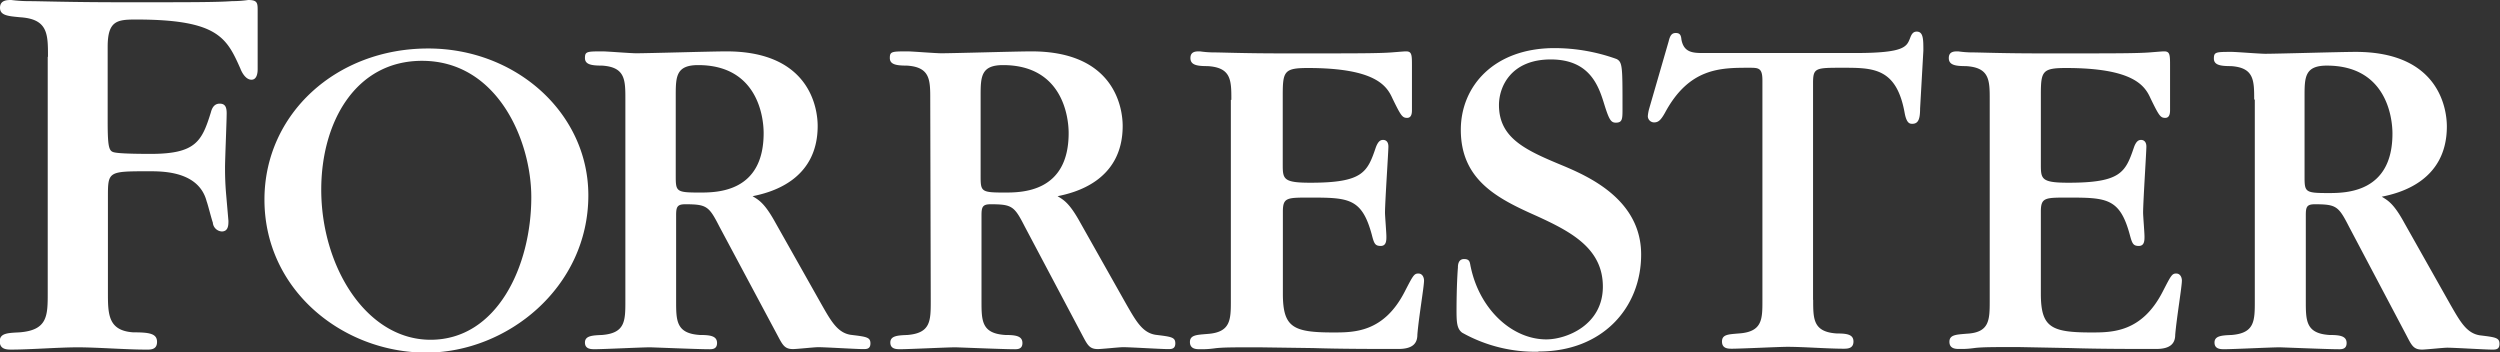 <svg height="27.96" viewBox="0 0 198.52 27.96" width="198.52" xmlns="http://www.w3.org/2000/svg"><rect x="0" y="0" width="198.52" height="27.96" fill="#333333" stroke="none"/><path d="m3.81 4.51c0-1.81 0-3-2.22-3.14-.92-.09-1.59-.13-1.59-.75s.58-.62.89-.62a11.43 11.43 0 0 0 1.24.09c1.15 0 3.32.09 7.71.09h.53c4.6 0 6.9 0 8.06-.09a8.85 8.85 0 0 0 1.28-.09c.71 0 .75.22.75.79v4.7c0 .14 0 .84-.49.84s-.8-.66-.88-.88c-1.09-2.45-1.78-3.9-8.28-3.9-1.51 0-2.26.09-2.26 2.17v5.89c0 2.39.13 2.44.71 2.52s2 .09 2.7.09c3.59 0 4.07-1 4.78-3.28.09-.35.26-.71.71-.71s.55.31.55.77c0 .62-.13 3.63-.13 4.29 0 .4 0 1.15.09 2.17l.18 2.08c0 .31 0 .84-.53.84a.76.76 0 0 1 -.71-.71c-.09-.22-.4-1.46-.49-1.68-.62-2.39-3.46-2.39-4.56-2.39-3.28 0-3.28 0-3.28 2.08v7.52c0 1.73 0 3.05 2 3.19 1.28 0 1.9.09 1.9.76s-.58.61-.94.61c-1.51 0-3.85-.18-5.35-.18s-3.81.18-5.27.18c-.35 0-.93 0-.93-.66s.67-.66 1.59-.71c2.22-.18 2.22-1.33 2.22-3.15v-18.73m30.06 23.49c-6.6 0-12.85-4.94-12.85-12.15 0-6.79 5.69-12 13-12 7 0 12.72 5.15 12.72 11.66 0 7.32-6.45 12.49-12.87 12.49m-.34-23.17c-5.28 0-8 4.87-8 10.23 0 6.11 3.58 11.92 8.68 11.92 5.28 0 8-5.85 8-11.32 0-4.49-2.68-10.83-8.68-10.83m16.15 3.06c0-1.54 0-2.56-1.85-2.68-.83 0-1.36-.08-1.36-.6s.15-.53 1.39-.53c.38 0 2.23.15 2.68.15 1 0 6-.15 7.17-.15 6.68 0 7.24 4.6 7.24 5.92 0 4.41-3.89 5.32-5.17 5.58.49.3.95.53 1.82 2.11l3.66 6.49c.75 1.32 1.28 2.26 2.33 2.41 1.25.15 1.55.19 1.55.68s-.37.45-.64.45c-.49 0-2.94-.15-3.51-.15-.3 0-1.7.15-2 .15-.68 0-.83-.34-1.25-1.13l-4.59-8.59c-.83-1.62-1-1.78-2.72-1.78-.64 0-.72.23-.72.87v6.79c0 1.59 0 2.6 1.89 2.72.83 0 1.36.08 1.36.64s-.49.49-.79.49c-.72 0-4.38-.15-4.53-.15-.64 0-3.7.15-4.38.15-.3 0-.79 0-.79-.53s.57-.57 1.36-.6c1.85-.15 1.85-1.13 1.85-2.72zm4 6c0 1.32 0 1.4 1.89 1.4 1.36 0 5.09 0 5.09-4.72 0-1.36-.53-5.4-5.2-5.4-1.74 0-1.78.9-1.78 2.38v6.33zm20.21-6c0-1.54 0-2.56-1.85-2.68-.83 0-1.36-.08-1.36-.6s.15-.53 1.4-.53c.38 0 2.22.15 2.68.15 1 0 6-.15 7.17-.15 6.68 0 7.24 4.6 7.24 5.92 0 4.41-3.89 5.32-5.17 5.58.49.3.94.53 1.81 2.11l3.66 6.49c.76 1.32 1.28 2.26 2.34 2.41 1.24.15 1.54.19 1.54.68s-.38.45-.64.45c-.49 0-2.94-.15-3.51-.15-.3 0-1.7.15-2 .15-.68 0-.83-.34-1.25-1.13l-4.55-8.59c-.83-1.62-1-1.78-2.72-1.78-.64 0-.72.23-.72.87v6.79c0 1.59 0 2.6 1.89 2.72.83 0 1.36.08 1.36.64s-.5.49-.79.49c-.72 0-4.38-.15-4.53-.15-.64 0-3.7.15-4.37.15-.31 0-.8 0-.8-.53s.57-.57 1.36-.6c1.85-.15 1.85-1.13 1.85-2.72zm4 6c0 1.32 0 1.4 1.89 1.4 1.36 0 5.1 0 5.1-4.72 0-1.36-.53-5.4-5.21-5.4-1.73 0-1.78.9-1.78 2.38v6.33zm19.91-5.96c0-1.55 0-2.57-1.89-2.68-.83 0-1.36-.08-1.36-.64s.49-.53.76-.53a8.29 8.29 0 0 0  .94.08c.83 0 2.45.08 5.66.08h1.81c3.89 0 5.81 0 6.83-.08s1-.08 1.13-.08c.46 0 .46.3.46 1.17v3.47c0 .19 0 .64-.38.64s-.49-.15-1.17-1.55c-.45-1-1.36-2.41-6.71-2.41-1.88 0-2 .26-2 2.15v5.45c0 1.21 0 1.51 2.19 1.51 4.19 0 4.53-.83 5.21-2.83.19-.49.38-.57.57-.57s.42.11.42.53-.27 4.41-.27 5.25c0 .26.11 1.58.11 1.89s0 .75-.45.75-.53-.19-.71-.9c-.79-2.91-1.85-2.94-4.95-2.94-1.81 0-2.11 0-2.11 1.13v6.49c0 2.68.79 3.09 4 3.09 1.66 0 4 0 5.66-3.21.68-1.32.76-1.47 1.1-1.47s.45.34.45.56c0 .49-.42 2.91-.53 4.3 0 .72-.41 1.13-1.51 1.13-1.92 0-4.56 0-6.75-.07l-4.29-.06h-.45c-1.55 0-2.49 0-3.09.08s-.91.07-1.18.07-.79 0-.79-.57.57-.57 1.36-.64c1.89-.12 1.89-1.13 1.89-2.68v-15.91zm24.33 20a11.86 11.86 0 0 1 -6-1.51c-.42-.31-.45-.83-.45-1.78 0-.15 0-2 .11-3.39 0-.15 0-.68.49-.68s.45.3.53.64c.71 3.36 3.28 5.74 6 5.74 1.59 0 4.49-1.13 4.49-4.19s-2.57-4.38-5.28-5.62c-3.06-1.36-6-2.83-6-6.83 0-3.47 2.64-6.49 7.44-6.49a14.59 14.59 0 0 1 4.94.87c.46.26.46.6.46 3.92 0 .83 0 1.13-.53 1.13-.38 0-.53-.22-.9-1.4-.45-1.47-1.13-3.62-4.27-3.62s-4.11 2.15-4.11 3.62c0 2.68 2.19 3.62 5.21 4.87 2.12.9 6.08 2.75 6.08 7s-3.09 7.7-8.11 7.7m21.77-4.11c0 1.55 0 2.56 1.88 2.68.79 0 1.32.07 1.32.64s-.49.57-.79.57c-1.24 0-3.21-.15-4.45-.15-.64 0-3.7.15-4.41.15-.3 0-.79 0-.79-.57s.52-.57 1.32-.64c1.89-.12 1.89-1.13 1.89-2.61v-17.49c0-1-.31-1-1.06-1-2.26 0-4.76 0-6.68 3.58-.34.6-.53.76-.87.76a.5.5 0 0 1 -.49-.49 3.07 3.07 0 0 1  .11-.61l1.54-5.32c.11-.45.23-.68.57-.68s.42.19.45.53c.19 1 .87 1.06 1.7 1.06h12.11c3.88 0 4.07-.49 4.34-1.17.11-.3.23-.53.53-.53.53 0 .53.61.53 1.51l-.26 4.6c0 .76-.11 1.21-.61 1.21-.19 0-.45 0-.61-.83-.64-3.62-2.49-3.62-4.94-3.62-2.16 0-2.34 0-2.34 1.24v17.2zm14.02-15.87c0-1.55 0-2.57-1.89-2.68-.83 0-1.36-.08-1.36-.64s.49-.53.75-.53a8.42 8.42 0 0 0  .94.08c.83 0 2.45.08 5.65.08h1.81c3.89 0 5.82 0 6.83-.08s1-.08 1.13-.08c.46 0 .46.3.46 1.17v3.47c0 .19 0 .64-.38.64s-.49-.15-1.17-1.55c-.45-1-1.35-2.41-6.71-2.41-1.9 0-2 .26-2 2.15v5.45c0 1.21 0 1.51 2.19 1.51 4.18 0 4.53-.83 5.21-2.83.18-.49.38-.57.56-.57s.42.11.42.53-.26 4.41-.26 5.25c0 .26.11 1.58.11 1.89s0 .75-.45.75-.53-.19-.72-.9c-.79-2.91-1.85-2.94-4.94-2.94-1.81 0-2.12 0-2.12 1.13v6.49c0 2.68.8 3.09 4 3.09 1.66 0 4 0 5.66-3.21.68-1.32.75-1.47 1.09-1.47s.45.34.45.56c0 .49-.41 2.91-.53 4.3 0 .72-.42 1.13-1.51 1.13-1.93 0-4.56 0-6.76-.07l-4.15-.08h-.46c-1.55 0-2.49 0-3.09.08s-.9.07-1.17.07-.79 0-.79-.57.57-.57 1.36-.64c1.84-.09 1.84-1.1 1.84-2.65zm21 0c0-1.54 0-2.56-1.84-2.68-.83 0-1.36-.08-1.36-.6s.15-.53 1.4-.53c.38 0 2.23.15 2.68.15 1 0 6-.15 7.18-.15 6.68 0 7.24 4.6 7.24 5.92 0 4.41-3.88 5.32-5.17 5.58.49.3.95.53 1.81 2.11l3.66 6.49c.76 1.32 1.28 2.26 2.34 2.41 1.24.15 1.54.19 1.54.68s-.37.45-.64.45c-.49 0-2.94-.15-3.51-.15-.3 0-1.7.15-2 .15-.68 0-.83-.34-1.24-1.13l-4.56-8.63c-.83-1.62-1-1.78-2.72-1.78-.64 0-.71.23-.71.87v6.79c0 1.59 0 2.6 1.88 2.72.83 0 1.36.08 1.36.64s-.49.49-.79.49c-.71 0-4.38-.15-4.53-.15-.64 0-3.7.15-4.38.15-.3 0-.79 0-.79-.53s.57-.57 1.36-.6c1.84-.15 1.84-1.13 1.84-2.72v-16zm4 6c0 1.32 0 1.4 1.88 1.4 1.36 0 5.1 0 5.1-4.72 0-1.36-.53-5.4-5.21-5.4-1.73 0-1.77.9-1.77 2.38v6.33z" fill="#fff"/></svg>